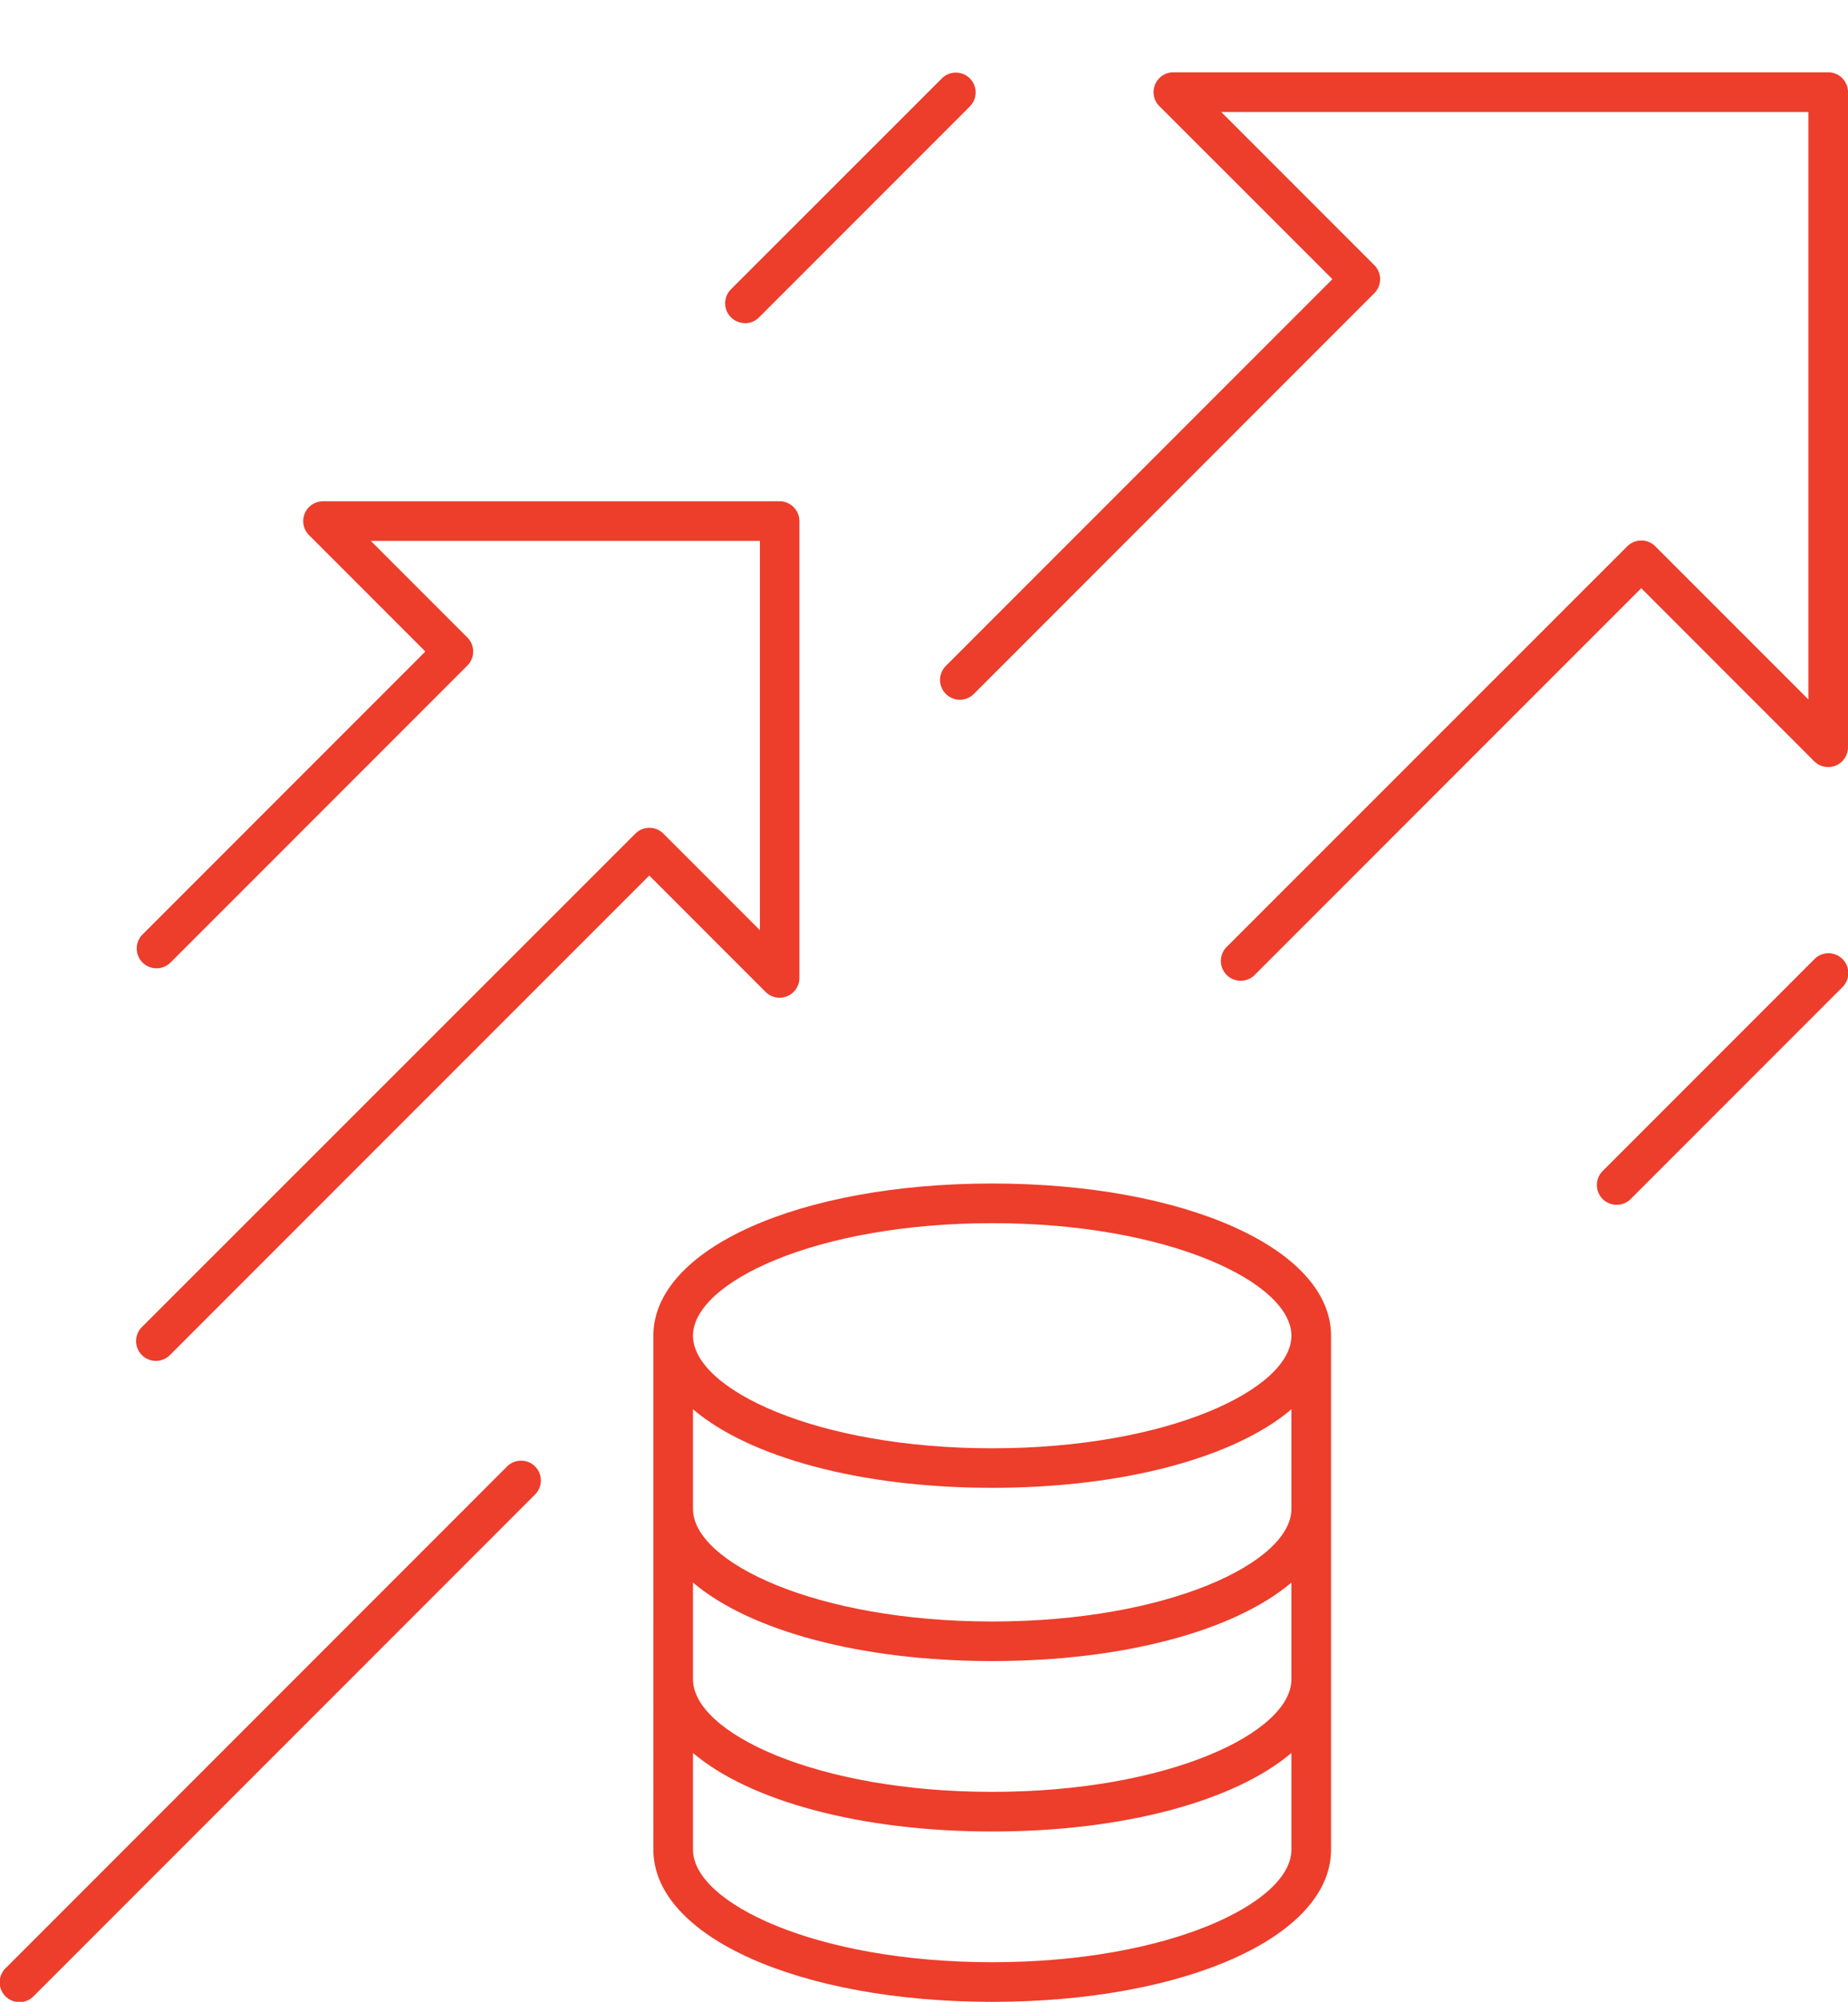 <?xml version="1.0" encoding="UTF-8"?> <svg xmlns="http://www.w3.org/2000/svg" xmlns:xlink="http://www.w3.org/1999/xlink" width="57.943" height="62.735" viewBox="0 0 57.943 62.735"><defs><clipPath id="clip-path-more-cash--active"><rect id="Rectangle_18" data-name="Rectangle 18" width="57.943" height="62.735" transform="translate(0 -5.266)" fill="#ed3d2b"></rect></clipPath></defs><g id="Group_13" data-name="Group 13" transform="translate(0 5.266)"><g id="Group_12" data-name="Group 12" clip-path="url(#clip-path-more-cash--active)"><path id="Path_252" data-name="Path 252" d="M53.045,0H32.513a.621.621,0,0,0-.439,1.06L37.5,6.483l-12.11,12.11a.621.621,0,1,0,.878.878L38.814,6.922a.622.622,0,0,0,0-.878l-4.8-4.8H52.424V19.654l-4.8-4.8a.622.622,0,0,0-.878,0L34.195,27.4a.621.621,0,1,0,.878.878l12.11-12.11,5.423,5.423a.621.621,0,0,0,1.06-.439V.621A.621.621,0,0,0,53.045,0" transform="translate(4.277 -3)" fill="#ed3d2b"></path><path id="Path_253" data-name="Path 253" d="M20.788,28.381V14.065a.621.621,0,0,0-.621-.621H5.851a.621.621,0,0,0-.439,1.06L9.06,18.152.182,27.03a.621.621,0,0,0,.878.878l9.317-9.317a.62.62,0,0,0,0-.878L7.35,14.686h12.2v12.2l-3.027-3.027a.62.62,0,0,0-.878,0L.182,39.313a.621.621,0,1,0,.878.878L16.08,25.172l3.648,3.648a.621.621,0,0,0,1.06-.439" transform="translate(4.277 -3)" fill="#ed3d2b"></path><path id="Path_254" data-name="Path 254" d="M15.909,36.879.182,52.606a.621.621,0,1,0,.878.878L16.787,37.757a.621.621,0,0,0-.878-.878" transform="translate(0 3.803)" fill="#ed3d2b"></path><path id="Path_255" data-name="Path 255" d="M19.081,7.864a.619.619,0,0,0,.439-.182L26.142,1.06a.621.621,0,0,0-.878-.878L18.642,6.8a.621.621,0,0,0,.439,1.06" transform="translate(4.277 -3)" fill="#ed3d2b"></path><path id="Path_256" data-name="Path 256" d="M52.606,27.8l-6.622,6.622a.621.621,0,1,0,.878.878l6.622-6.622a.621.621,0,1,0-.878-.878" transform="translate(4.277 -3)" fill="#ed3d2b"></path><path id="Path_257" data-name="Path 257" d="M31.11,31.824c-6.056,0-10.624,2.05-10.624,4.769V52.7c0,2.719,4.568,4.77,10.624,4.77s10.624-2.051,10.624-4.77V36.593c0-2.719-4.568-4.769-10.624-4.769M40.492,52.7c0,1.669-3.853,3.528-9.382,3.528s-9.382-1.859-9.382-3.528v-3.03c1.755,1.49,5.216,2.461,9.382,2.461s7.627-.971,9.382-2.461Zm0-5.339c0,1.669-3.853,3.528-9.382,3.528s-9.382-1.859-9.382-3.528V44.33c1.755,1.49,5.216,2.46,9.382,2.46s7.627-.97,9.382-2.46Zm0-5.339c0,1.669-3.853,3.528-9.382,3.528s-9.382-1.859-9.382-3.528V38.9c1.755,1.491,5.216,2.461,9.382,2.461s7.627-.97,9.382-2.461Zm-9.382-1.9c-5.529,0-9.382-1.859-9.382-3.528s3.853-3.527,9.382-3.527,9.382,1.859,9.382,3.527-3.853,3.528-9.382,3.528" fill="#ed3d2b"></path></g></g></svg> 
